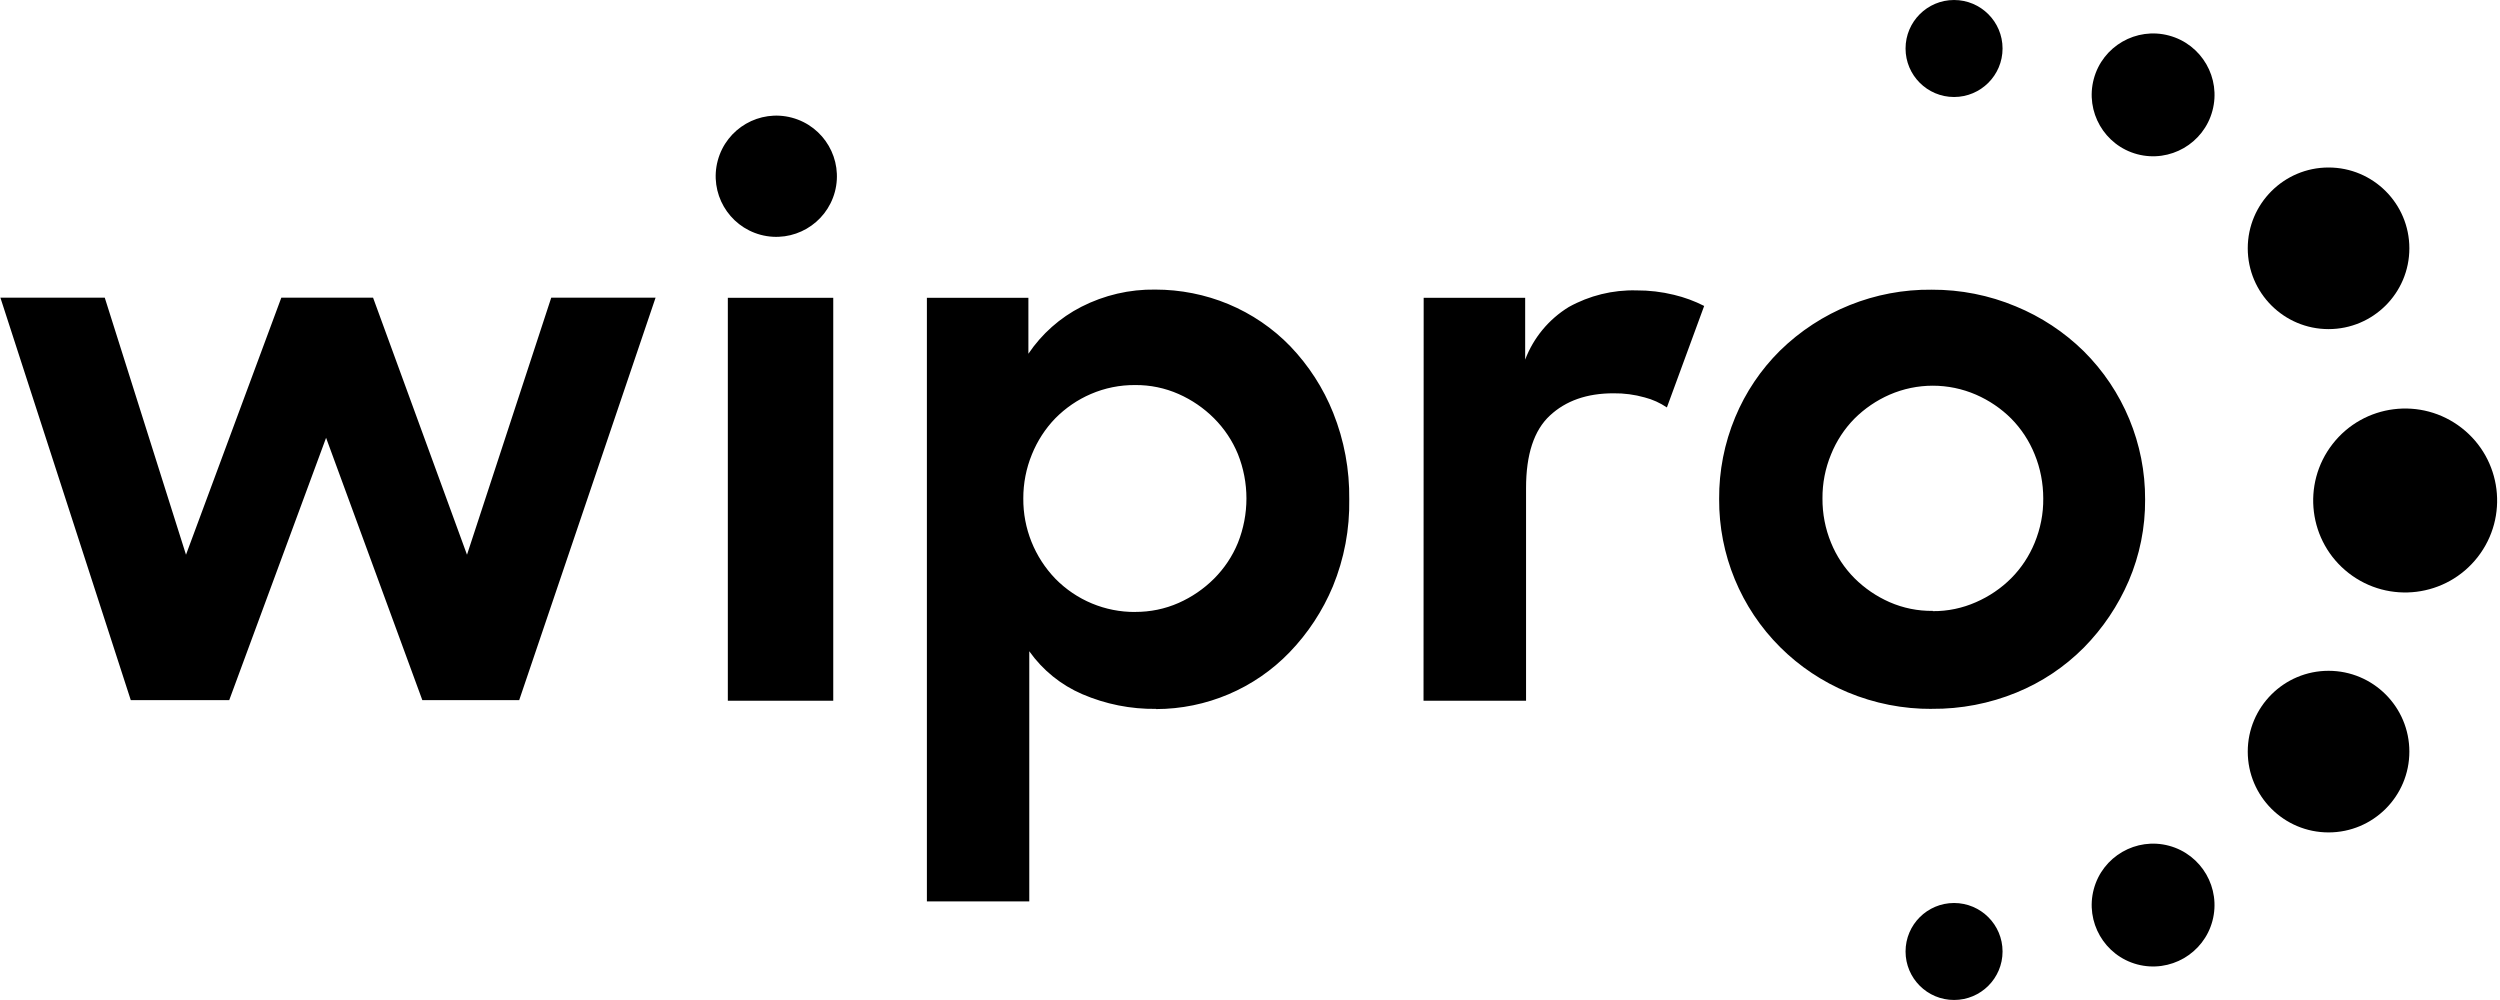 <svg width="90" height="36" viewBox="0 0 90 36" fill="none" xmlns="http://www.w3.org/2000/svg">
<g clip-path="url(#clip0_386_660)">
<path d="M70.346 3.492C71.31 3.492 72.092 2.71 72.092 1.746C72.092 0.782 71.31 -3.05176e-05 70.346 -3.05176e-05C69.382 -3.05176e-05 68.6 0.782 68.6 1.746C68.6 2.71 69.382 3.492 70.346 3.492Z" fill="black"/>
<path d="M83.828 11.848C85.435 11.848 86.737 10.546 86.737 8.939C86.737 7.333 85.435 6.03 83.828 6.03C82.222 6.03 80.919 7.333 80.919 8.939C80.919 10.546 82.222 11.848 83.828 11.848Z" fill="black"/>
<path d="M70.346 35.999C71.31 35.999 72.092 35.218 72.092 34.254C72.092 33.289 71.31 32.508 70.346 32.508C69.382 32.508 68.6 33.289 68.6 34.254C68.6 35.218 69.382 35.999 70.346 35.999Z" fill="black"/>
<path d="M83.828 29.967C85.435 29.967 86.737 28.665 86.737 27.058C86.737 25.452 85.435 24.149 83.828 24.149C82.222 24.149 80.919 25.452 80.919 27.058C80.919 28.665 82.222 29.967 83.828 29.967Z" fill="black"/>
<path d="M79.647 3.988C79.332 5.167 78.118 5.866 76.939 5.551C75.76 5.235 75.061 4.022 75.376 2.843C75.691 1.664 76.905 0.964 78.084 1.28C79.263 1.595 79.965 2.809 79.647 3.988Z" fill="black"/>
<path d="M79.647 33.155C79.332 34.334 78.118 35.033 76.939 34.718C75.76 34.402 75.061 33.189 75.376 32.01C75.691 30.831 76.905 30.131 78.084 30.447C79.263 30.764 79.962 31.976 79.647 33.155Z" fill="black"/>
<path d="M89.199 20.052C90.322 18.608 90.062 16.528 88.619 15.405C87.176 14.282 85.096 14.541 83.973 15.985C82.85 17.428 83.109 19.508 84.552 20.631C85.995 21.754 88.076 21.495 89.199 20.052Z" fill="black"/>
<path d="M26.202 10.72H29.997V25.226H26.202V10.72ZM28.51 4.237C27.347 3.926 26.152 4.616 25.839 5.781C25.528 6.944 26.218 8.14 27.383 8.453C28.547 8.763 29.742 8.073 30.055 6.908C30.365 5.745 29.675 4.55 28.51 4.237ZM41.62 25.52C40.706 25.532 39.801 25.351 38.962 24.99C38.197 24.661 37.536 24.126 37.054 23.445V32.451H33.368V10.72H37.022V12.735C37.504 12.02 38.16 11.437 38.93 11.044C39.753 10.624 40.667 10.411 41.59 10.425C42.493 10.425 43.388 10.601 44.222 10.948C45.061 11.298 45.82 11.814 46.45 12.465C47.113 13.158 47.639 13.971 47.995 14.863C48.391 15.852 48.587 16.912 48.573 17.977C48.592 19.049 48.391 20.114 47.984 21.108C47.616 21.99 47.086 22.797 46.423 23.484C45.164 24.789 43.429 25.525 41.615 25.527L41.62 25.52ZM40.868 22.029C41.405 22.031 41.935 21.924 42.429 21.706C42.904 21.496 43.336 21.201 43.704 20.834C44.074 20.463 44.367 20.027 44.565 19.542C44.974 18.516 44.974 17.372 44.565 16.348C44.367 15.866 44.074 15.427 43.704 15.057C43.336 14.689 42.904 14.394 42.429 14.184C41.937 13.967 41.405 13.857 40.868 13.862C40.319 13.857 39.773 13.967 39.271 14.184C38.793 14.389 38.359 14.687 37.993 15.057C37.63 15.431 37.344 15.875 37.148 16.359C36.942 16.862 36.837 17.401 36.839 17.945C36.83 19.021 37.246 20.059 37.993 20.834C38.75 21.606 39.787 22.038 40.868 22.031V22.026V22.029ZM51.252 10.72H54.906V12.947C55.205 12.159 55.756 11.494 56.475 11.053C57.218 10.64 58.059 10.432 58.909 10.454C59.366 10.452 59.821 10.505 60.264 10.614C60.641 10.704 61.005 10.838 61.35 11.014L60.008 14.668C59.764 14.504 59.494 14.38 59.208 14.307C58.843 14.204 58.463 14.154 58.082 14.159C57.131 14.159 56.37 14.426 55.797 14.959C55.223 15.491 54.938 16.361 54.938 17.57V25.226H51.247L51.252 10.72ZM69.553 25.52C68.511 25.527 67.478 25.324 66.516 24.922C65.609 24.542 64.782 23.992 64.085 23.297C62.668 21.885 61.877 19.965 61.889 17.963C61.882 16.956 62.078 15.955 62.467 15.022C62.84 14.124 63.388 13.309 64.078 12.625C65.536 11.197 67.503 10.406 69.544 10.429C70.582 10.425 71.61 10.628 72.565 11.028C73.477 11.403 74.306 11.949 75.01 12.639C76.434 14.051 77.234 15.978 77.224 17.984C77.231 18.989 77.03 19.988 76.635 20.911C76.251 21.802 75.705 22.616 75.024 23.308C74.329 24.008 73.502 24.561 72.59 24.933C71.626 25.328 70.591 25.527 69.549 25.518L69.553 25.52ZM69.581 22.001C70.118 22.006 70.648 21.894 71.139 21.677C71.61 21.471 72.039 21.181 72.403 20.817C72.766 20.452 73.052 20.018 73.248 19.54C73.456 19.033 73.564 18.491 73.557 17.943C73.557 17.399 73.454 16.86 73.248 16.357C73.054 15.875 72.768 15.438 72.403 15.068C72.039 14.705 71.61 14.415 71.139 14.209C70.145 13.777 69.016 13.777 68.024 14.209C67.554 14.415 67.126 14.707 66.763 15.068C66.4 15.436 66.112 15.875 65.918 16.357C65.71 16.86 65.605 17.399 65.609 17.943C65.605 18.491 65.71 19.035 65.918 19.54C66.112 20.018 66.4 20.452 66.763 20.817C67.126 21.179 67.556 21.471 68.024 21.677C68.516 21.892 69.046 21.999 69.581 21.992V21.999V22.001ZM0.014 10.715H3.771L6.696 19.97L10.128 10.715H13.43L16.812 19.97L19.845 10.715H23.601L18.691 25.205H15.204L11.739 15.761L8.252 25.205H4.708L0.014 10.715Z" fill="black"/>
</g>
<defs>
<clipPath id="clip0_386_660">
<rect width="89.886" height="36" fill="white" transform="translate(0.014)"/>
</clipPath>
</defs>
</svg>
